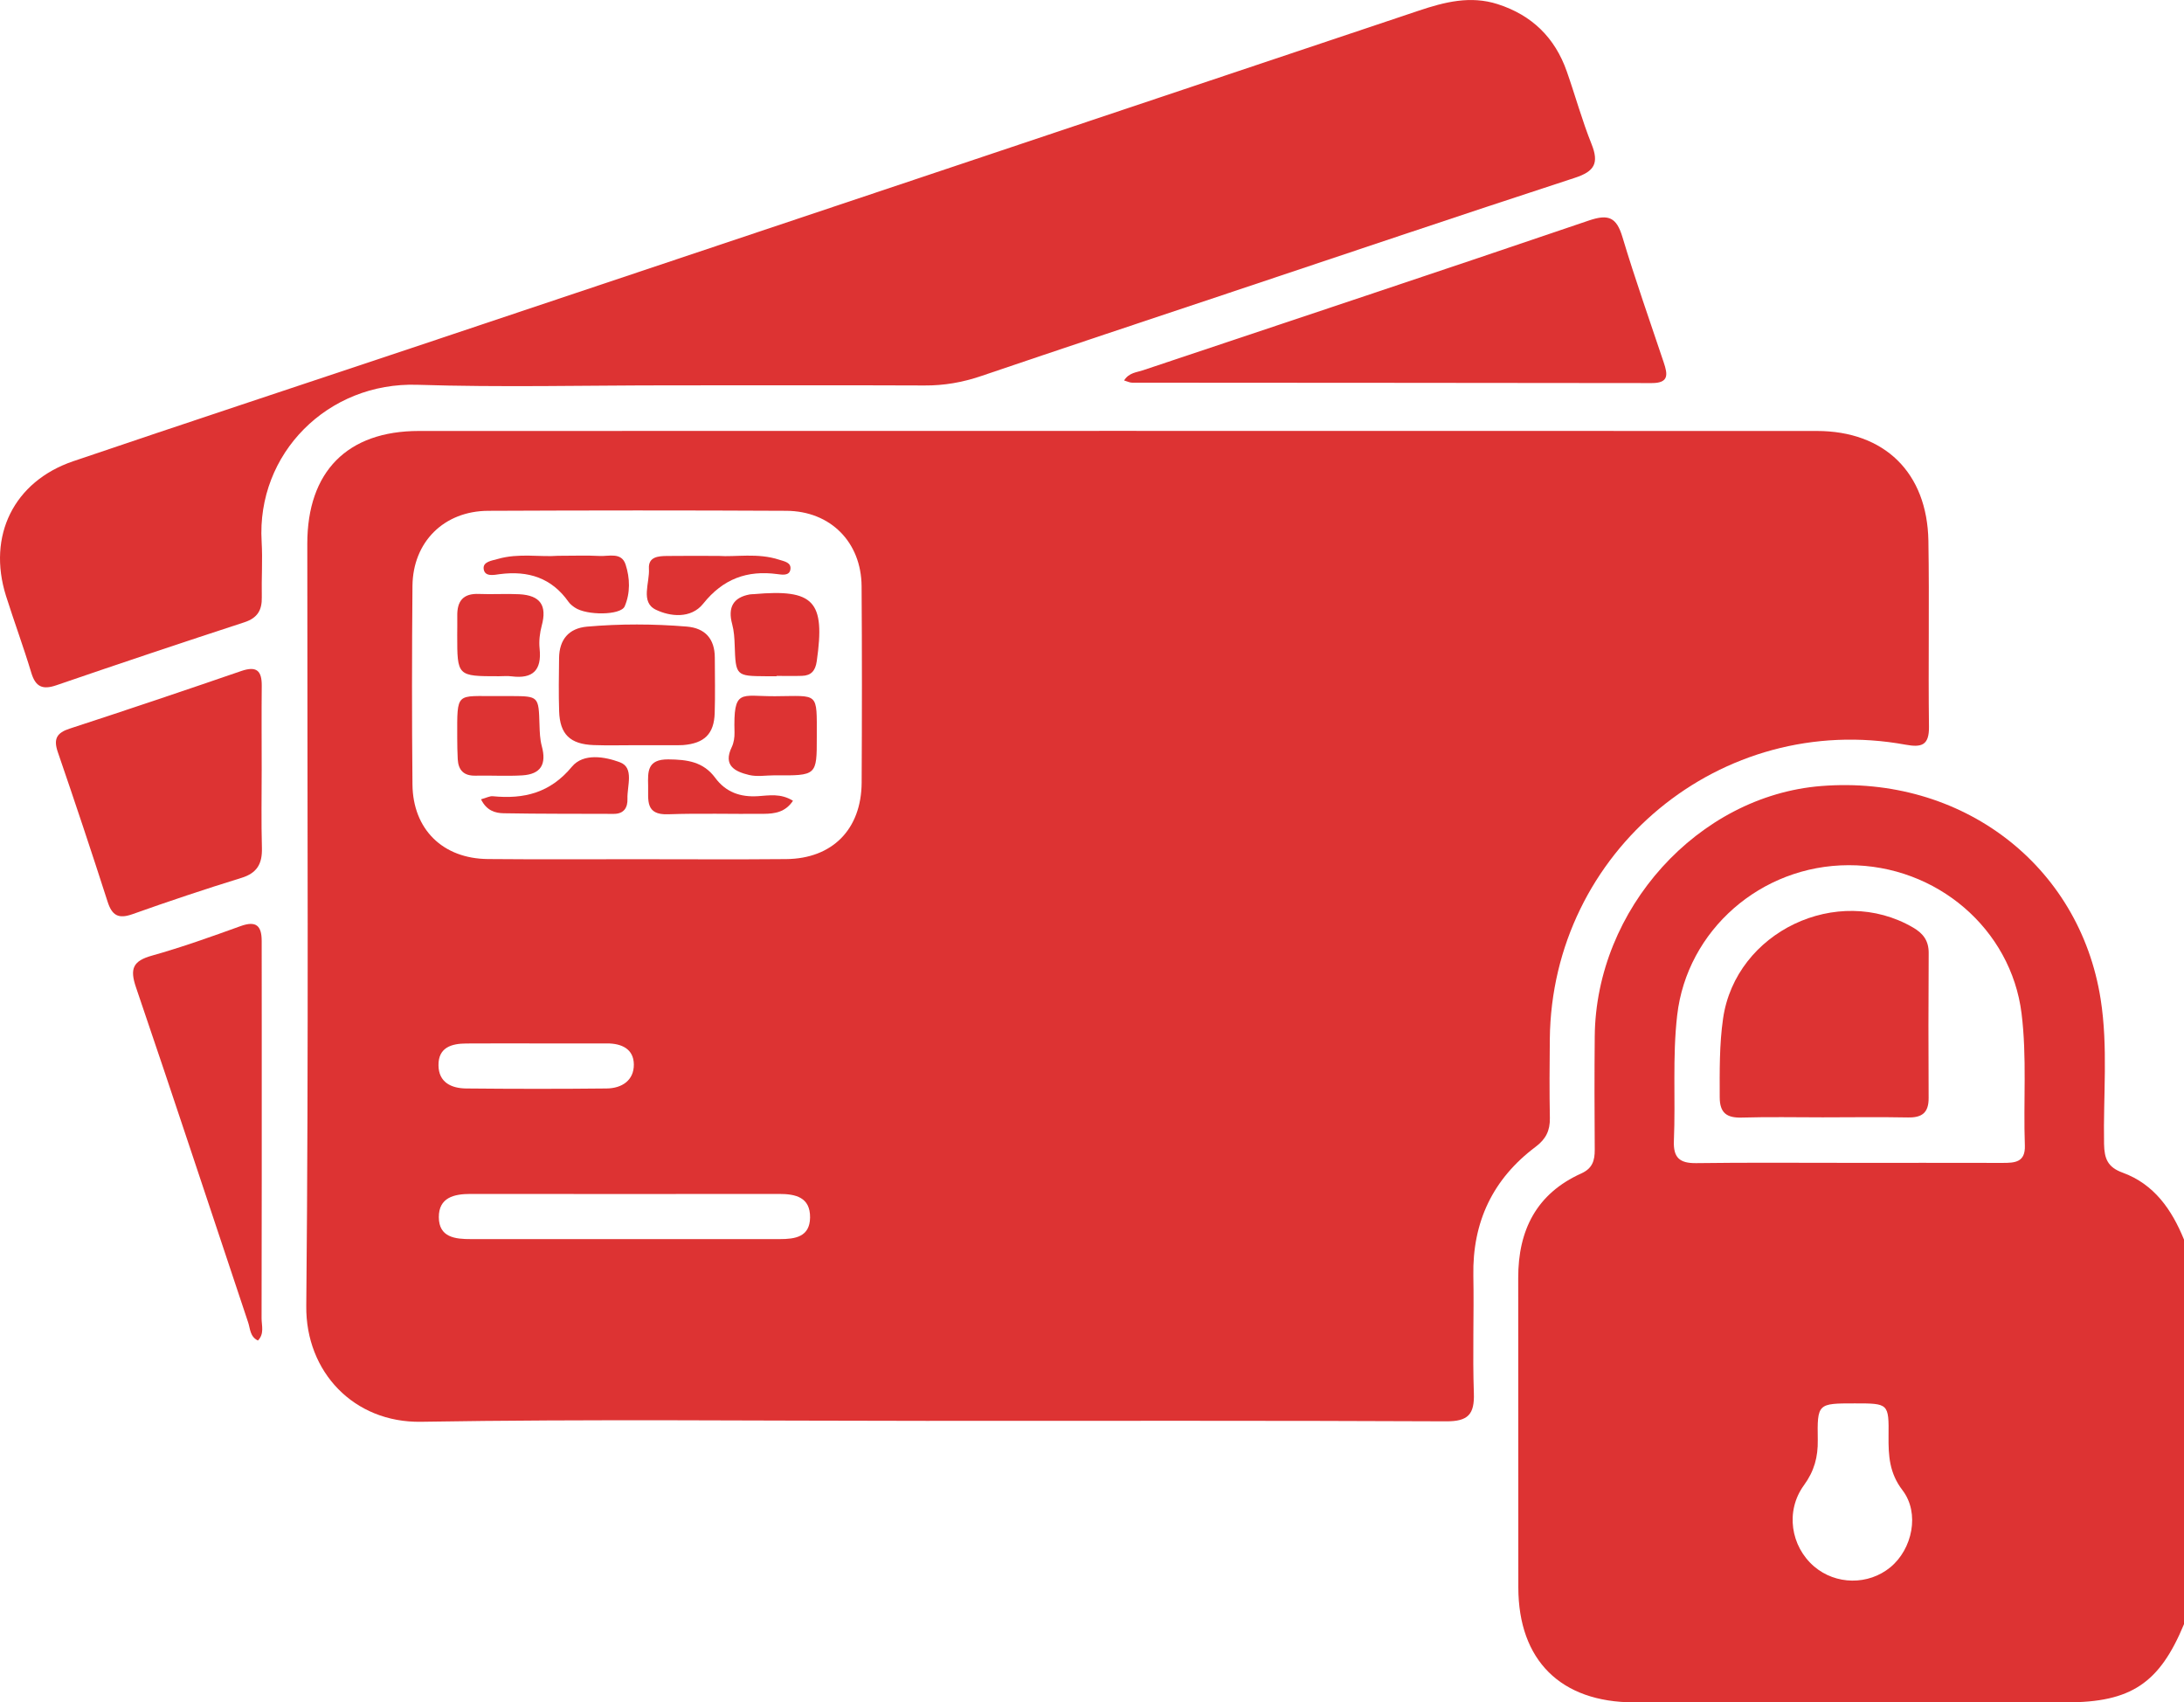 <svg xmlns="http://www.w3.org/2000/svg" xmlns:xlink="http://www.w3.org/1999/xlink" id="Layer_1" x="0px" y="0px" viewBox="0 0 383.57 298.94" style="enable-background:new 0 0 383.57 298.94;" xml:space="preserve"><style type="text/css">	.st0{fill:#DD3333;}</style><g>	<path class="st0" d="M383.57,285.21c-4.31,10.39-9.31,13.73-20.63,13.73c-25.32,0-50.64,0.01-75.96,0  c-12.86-0.01-20.3-7.37-20.32-20.17c-0.03-18.12,0.01-36.24-0.02-54.37c-0.01-8.38,3.21-14.8,11.08-18.34  c1.95-0.88,2.37-2.25,2.36-4.17c-0.05-6.62-0.06-13.25,0-19.87c0.19-22.41,18.16-42.27,39.77-43.99  c24.66-1.96,45.38,13.85,49.08,37.42c1.33,8.46,0.44,16.96,0.6,25.44c0.05,2.57,0.63,4.08,3.26,5.03  c5.54,2.02,8.65,6.51,10.79,11.78C383.57,240.21,383.57,262.71,383.57,285.21z M324.42,204.2c9.09,0,18.19-0.01,27.28,0.01  c2.15,0,4.03-0.08,3.92-3.07c-0.28-7.72,0.38-15.46-0.58-23.18c-1.84-14.79-14.88-26.06-30.38-26.03  c-15.43,0.03-28.38,11.46-30.1,26.34c-0.85,7.36-0.27,14.72-0.58,22.06c-0.12,2.96,1,3.95,3.9,3.92  C306.73,204.13,315.58,204.2,324.42,204.2z M325.75,246.44c-6.52,0-6.6,0-6.5,6.43c0.05,2.98-0.61,5.45-2.44,7.96  c-3.3,4.54-2.3,10.72,1.78,14.23c3.82,3.28,9.55,3.34,13.42,0.15c3.85-3.18,5.2-9.5,2.12-13.52c-2.31-3.01-2.48-6.06-2.45-9.44  C331.74,246.44,331.7,246.44,325.75,246.44z"></path>	<path class="st0" d="M162.65,249.51c-29.56,0-59.13-0.33-88.69,0.16c-11.82,0.2-20.29-8.77-20.17-20.33  c0.43-44.62,0.17-89.24,0.18-133.86c0-12.66,7.02-19.8,19.6-19.8c81.83-0.02,163.66-0.02,245.5,0c11.91,0,19.41,7.33,19.61,19.31  c0.18,10.87-0.04,21.75,0.1,32.62c0.04,3.29-1.3,3.67-4.11,3.16c-32.4-5.94-62.14,18.69-62.48,51.7  c-0.05,4.62-0.08,9.25,0.01,13.87c0.04,2.19-0.7,3.69-2.5,5.04c-7.51,5.63-11.12,13.2-10.94,22.65c0.13,6.87-0.15,13.75,0.09,20.62  c0.13,3.73-1.03,4.96-4.86,4.94C223.52,249.45,193.08,249.51,162.65,249.51z M111.88,150.88c8.73,0,17.45,0.06,26.18-0.02  c8.12-0.07,13.22-5.22,13.27-13.43c0.06-11.49,0.07-22.98-0.01-34.48c-0.05-7.74-5.46-13.21-13.21-13.25  c-17.45-0.09-34.91-0.08-52.36,0c-7.77,0.03-13.24,5.46-13.31,13.2c-0.1,11.62-0.11,23.23,0,34.85c0.08,7.9,5.34,13.04,13.26,13.1  C94.42,150.93,103.15,150.88,111.88,150.88z M109.27,217.59c9.23,0,18.46,0,27.69,0c2.69,0,5.27-0.38,5.31-3.79  c0.04-3.54-2.51-4.14-5.41-4.14c-18.08,0.02-36.17,0.02-54.25,0c-2.9,0-5.55,0.65-5.54,4.07c0.01,3.56,2.85,3.87,5.65,3.86  C91.56,217.59,100.41,217.6,109.27,217.59z M94.26,183.23c-4.12,0-8.23-0.02-12.35,0.01c-2.6,0.01-4.93,0.68-4.9,3.83  c0.03,3.01,2.26,4.04,4.85,4.07c8.23,0.08,16.46,0.09,24.69,0c2.66-0.03,4.8-1.41,4.77-4.23c-0.03-2.72-2.16-3.69-4.72-3.68  C102.49,183.24,98.38,183.23,94.26,183.23z"></path>	<path class="st0" d="M117.47,67.67c-14.72,0-29.45,0.37-44.16-0.1C57.54,67.06,45.04,79.68,45.95,95.1  c0.19,3.24-0.04,6.5,0.03,9.75c0.05,2.29-0.75,3.67-3.08,4.43c-11.02,3.6-22.02,7.28-32.99,11.05c-2.41,0.83-3.66,0.31-4.41-2.18  c-1.37-4.54-3.02-9-4.45-13.52C-2.26,94.1,2.42,84.54,12.87,80.99c19.72-6.7,39.5-13.21,59.25-19.82  c59.01-19.75,118.02-39.51,177.03-59.29c4.56-1.53,9.09-2.69,13.89-1.15c6.01,1.93,10.05,5.88,12.13,11.81  c1.49,4.24,2.68,8.6,4.35,12.76c1.34,3.35,0.52,4.8-2.92,5.92c-20.27,6.62-40.48,13.44-60.7,20.2  c-14.55,4.86-29.11,9.7-43.63,14.63c-3.24,1.1-6.47,1.66-9.89,1.64C147.41,67.63,132.44,67.67,117.47,67.67z"></path>	<path class="st0" d="M197.42,66.81c0.87-1.39,2.21-1.41,3.32-1.79c26.11-8.75,52.25-17.42,78.32-26.3  c3.44-1.17,4.84-0.56,5.88,2.89c2.22,7.41,4.81,14.71,7.26,22.05c0.68,2.04,0.97,3.62-2.11,3.61c-30.41-0.05-60.83-0.04-91.24-0.07  C198.42,67.21,197.99,66.97,197.42,66.81z"></path>	<path class="st0" d="M45.96,135.07c0,4.62-0.09,9.23,0.04,13.85c0.07,2.74-0.83,4.39-3.6,5.24c-6.42,1.98-12.8,4.12-19.13,6.37  c-2.47,0.88-3.6,0.24-4.38-2.21c-2.82-8.78-5.74-17.53-8.74-26.26c-0.79-2.31-0.19-3.38,2.11-4.12  c10.06-3.28,20.09-6.66,30.09-10.1c2.72-0.94,3.65-0.07,3.62,2.63C45.92,125.34,45.96,130.21,45.96,135.07z"></path>	<path class="st0" d="M45.3,235.4c-1.4-0.66-1.35-2.07-1.71-3.15c-6.57-19.62-13.03-39.29-19.71-58.88  c-1.12-3.29-0.51-4.63,2.81-5.56c5.27-1.48,10.44-3.33,15.59-5.19c2.75-0.99,3.68-0.01,3.68,2.63c-0.01,5.61,0.01,11.23,0.01,16.84  c0,16.47,0.01,32.94-0.03,49.41C45.94,232.78,46.46,234.22,45.3,235.4z"></path>	<path class="st0" d="M320.12,196.21c-4.73,0-9.47-0.1-14.19,0.04c-2.65,0.08-3.9-0.79-3.9-3.58c-0.01-4.62-0.07-9.25,0.59-13.82  c2.21-15.23,20.07-23.72,33.37-15.97c1.79,1.04,2.75,2.33,2.74,4.47c-0.05,8.48-0.06,16.97-0.01,25.45  c0.02,2.59-1.15,3.49-3.66,3.43C330.08,196.13,325.1,196.21,320.12,196.21z"></path>	<path class="st0" d="M111.75,130.86c-2.49,0-4.98,0.07-7.47-0.02c-4.15-0.15-5.95-1.89-6.08-5.94c-0.1-3.11-0.05-6.23-0.01-9.35  c0.04-3.23,1.69-5.22,4.91-5.51c5.83-0.51,11.68-0.49,17.52-0.01c3.23,0.27,4.91,2.16,4.92,5.45c0.01,3.24,0.08,6.49-0.02,9.73  c-0.11,3.68-1.82,5.33-5.57,5.63c-0.25,0.02-0.5,0.02-0.75,0.02C116.73,130.86,114.24,130.86,111.75,130.86z"></path>	<path class="st0" d="M87.62,118.75c-7.32,0-7.32,0-7.32-7.26c0-1.12,0.03-2.24,0.01-3.36c-0.04-2.59,1.05-3.95,3.8-3.83  c2.36,0.1,4.73-0.07,7.09,0.05c3.72,0.2,4.89,1.98,3.95,5.49c-0.35,1.3-0.52,2.73-0.38,4.06c0.4,3.8-1.19,5.34-4.91,4.87  C89.12,118.67,88.37,118.75,87.62,118.75z"></path>	<path class="st0" d="M136.38,118.75c-0.62,0-1.24,0-1.86,0c-5.27-0.03-5.31-0.09-5.49-5.46c-0.04-1.23-0.12-2.5-0.44-3.68  c-0.8-2.95,0.18-4.7,3.1-5.23c0.24-0.04,0.5-0.03,0.74-0.05c10.55-0.93,12.53,1.22,11.01,11.8c-0.24,1.66-0.98,2.5-2.58,2.55  c-1.49,0.05-2.98,0.01-4.47,0.01C136.38,118.71,136.38,118.73,136.38,118.75z"></path>	<path class="st0" d="M136.03,136.15c-1.49,0-3.06,0.28-4.47-0.06c-2.43-0.59-4.63-1.62-3.04-4.91c0.36-0.75,0.5-1.7,0.48-2.55  c-0.21-7.81,1.05-6.34,7.09-6.37c7.77-0.04,7.36-0.88,7.36,7.15C143.46,136.21,143.45,136.21,136.03,136.15z"></path>	<path class="st0" d="M87.51,122.23c0.75,0,1.49,0,2.24,0c4.87,0.03,4.85,0.03,5,5.08c0.04,1.24,0.08,2.51,0.4,3.7  c0.87,3.2-0.16,4.95-3.44,5.15c-2.73,0.16-5.48-0.01-8.22,0.05c-2.03,0.04-2.99-0.95-3.1-2.89c-0.07-1.24-0.08-2.49-0.09-3.74  C80.29,121.27,80.04,122.31,87.51,122.23z"></path>	<path class="st0" d="M97.99,97.6c2.84,0,5.08-0.09,7.32,0.03c1.63,0.09,3.83-0.72,4.56,1.5c0.78,2.39,0.85,5-0.16,7.35  c-0.69,1.59-6.7,1.62-8.75,0.21c-0.41-0.28-0.83-0.6-1.11-1c-2.98-4.23-7.09-5.51-12.06-4.87c-0.98,0.13-2.64,0.53-2.84-0.88  c-0.19-1.31,1.42-1.48,2.46-1.78C91.09,97.09,94.86,97.85,97.99,97.6z"></path>	<path class="st0" d="M84.48,140.36c0.93-0.25,1.52-0.59,2.07-0.54c5.47,0.54,10.08-0.58,13.88-5.17c2.04-2.47,5.86-1.76,8.45-0.79  c2.54,0.95,1.24,4.16,1.32,6.41c0.05,1.51-0.59,2.65-2.4,2.65c-6.46-0.03-12.92,0.01-19.37-0.11  C86.99,142.78,85.46,142.37,84.48,140.36z"></path>	<path class="st0" d="M126.2,97.62c2.98,0.22,6.88-0.57,10.65,0.67c0.88,0.29,2.22,0.47,1.95,1.79c-0.22,1.06-1.47,0.84-2.24,0.74  c-5.35-0.73-9.59,0.84-13.06,5.19c-2.15,2.69-5.82,2.27-8.33,1.05c-2.74-1.33-1.04-4.72-1.2-7.2c-0.13-2.1,1.64-2.21,3.17-2.23  C119.86,97.59,122.6,97.62,126.2,97.62z"></path>	<path class="st0" d="M139.27,140.62c-1.36,2.03-3.23,2.27-5.09,2.29c-5.61,0.06-11.23-0.12-16.84,0.08  c-4.07,0.15-3.45-2.54-3.51-5.01c-0.06-2.51-0.15-4.65,3.53-4.63c3.31,0.03,6.16,0.4,8.25,3.24c1.87,2.52,4.39,3.42,7.52,3.22  C135.05,139.69,137.11,139.27,139.27,140.62z"></path></g></svg>